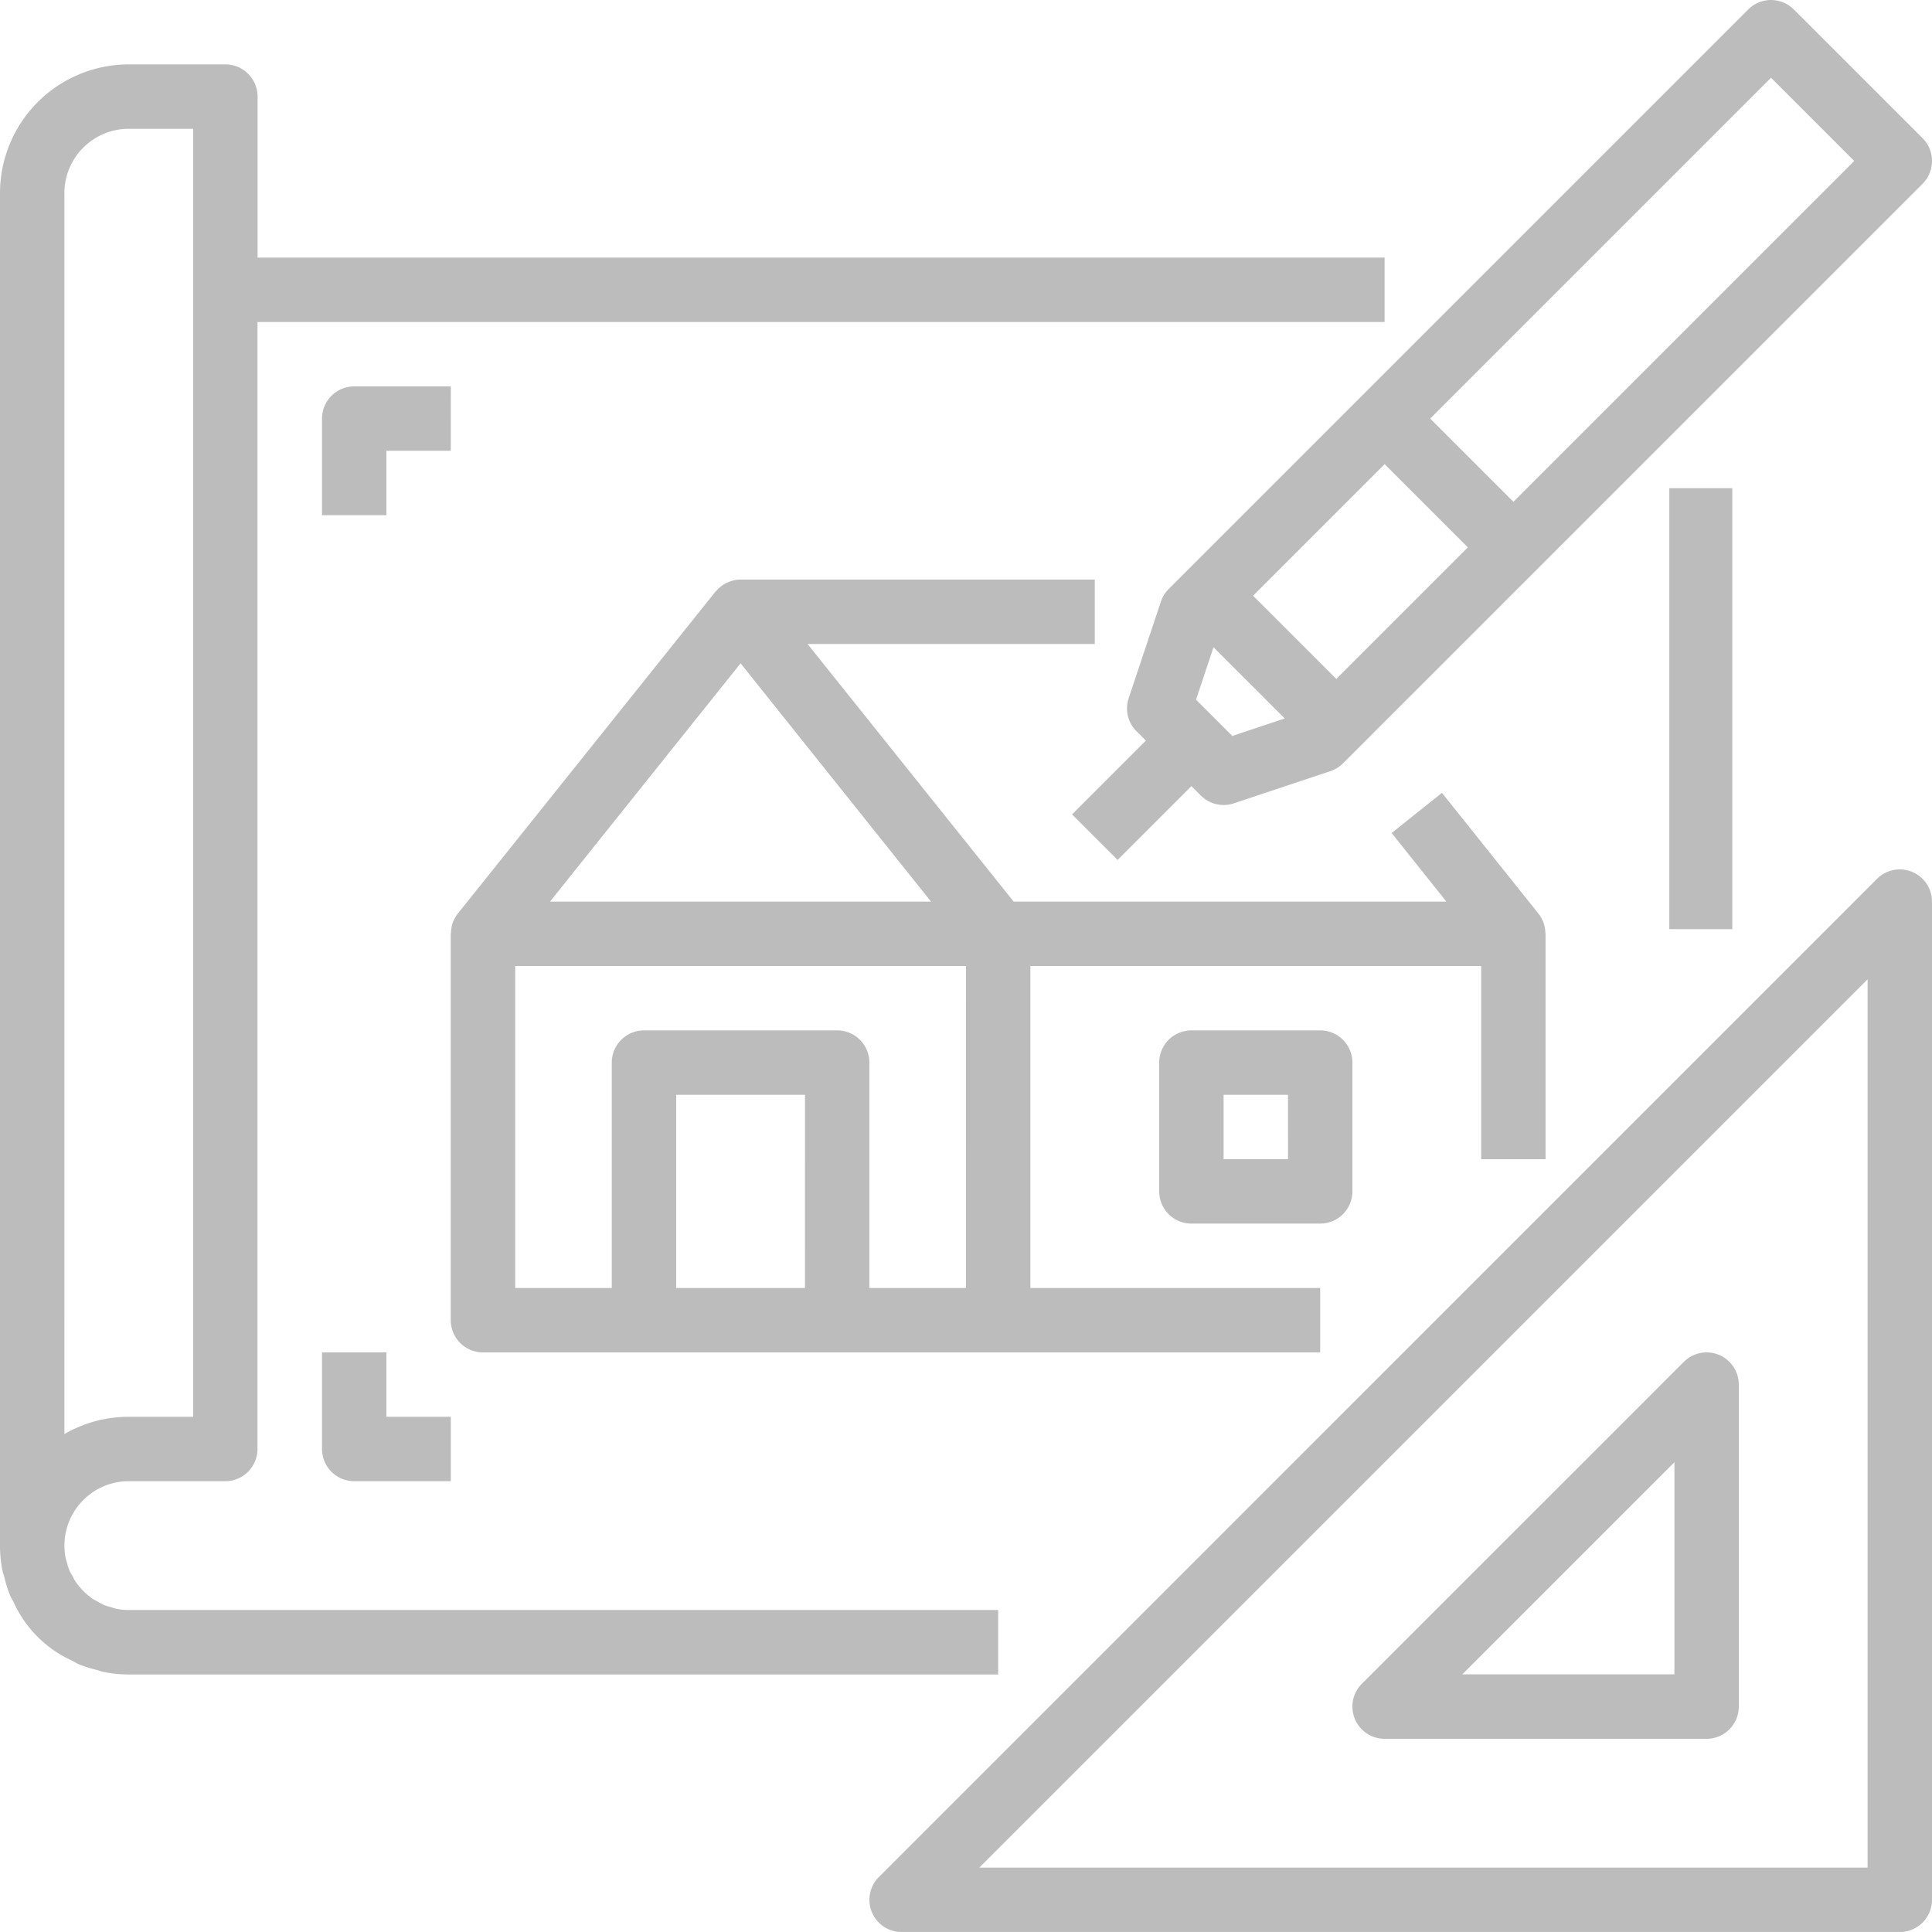 <svg xmlns="http://www.w3.org/2000/svg" width="70" height="69.999"><g fill="#bcbcbc"><path data-name="Rectangle 26" d="M60.482 17.689h2.282v15.976h-2.282z"/><path data-name="Path 11" d="M.16 57.148a4.536 4.536 0 00.205.659c.034.082.085.153.124.233a4.28 4.28 0 001.577 1.833 4.558 4.558 0 00.53.288c.09.044.172.1.265.142a4.7 4.7 0 00.639.2c.082.021.156.056.239.072a4.591 4.591 0 00.927.095h31.5v-2.337H4.667a2.328 2.328 0 01-.467-.047c-.056-.012-.109-.035-.163-.05a2.218 2.218 0 01-.272-.084 2.628 2.628 0 01-.233-.127c-.052-.03-.108-.054-.159-.086a2.431 2.431 0 01-.639-.64c-.044-.067-.077-.141-.117-.212a1.578 1.578 0 01-.1-.183 2.089 2.089 0 01-.093-.3c-.013-.046-.033-.089-.042-.136A2.334 2.334 0 014.2 53.713a2.36 2.36 0 01.462-.047h3.5a1.167 1.167 0 001.167-1.167V11.666h40.838V9.333H9.333V3.5a1.167 1.167 0 00-1.166-1.167h-3.5A4.667 4.667 0 000 7v49a4.64 4.64 0 00.094.933c.016.072.047.141.066.215zM2.333 14V7a2.333 2.333 0 012.334-2.334H7v46.667H4.667a4.63 4.63 0 00-2.333.626z"/><path data-name="Path 12" d="M39.666 21H26.833a1.17 1.17 0 00-.893.424c0 .007-.014.008-.019.014L16.588 33.1a1.238 1.238 0 00-.152.257c0 .008-.009.014-.013.022a1.163 1.163 0 00-.082.4c0 .017-.009.031-.009.048v14A1.167 1.167 0 0017.5 49h30.333v-2.333h-10.5V35h16.333v7h2.333v-8.167c0-.016-.009-.03-.009-.048a1.157 1.157 0 00-.082-.4c0-.01-.012-.017-.015-.027a1.121 1.121 0 00-.149-.252l-3.5-4.38-1.822 1.456 1.983 2.485H36.727l-4.978-6.222-2.489-3.111h10.406zm-10.5 25.667H24.5v-7h4.667zm5.833 0h-3.5V38.5a1.167 1.167 0 00-1.166-1.167h-7a1.167 1.167 0 00-1.167 1.167v8.167h-3.5V35H35zM31.433 29.79l2.3 2.877H19.927l6.906-8.634z"/><path data-name="Path 13" d="M43.167 37.333A1.167 1.167 0 0042 38.5v4.667a1.167 1.167 0 001.167 1.166h4.667A1.167 1.167 0 0049 43.166V38.5a1.167 1.167 0 00-1.167-1.167zm3.5 4.667h-2.334v-2.334h2.333z"/><path data-name="Path 14" d="M69.28 31.589a1.167 1.167 0 00-1.272.253L31.842 68.009a1.167 1.167 0 00.825 1.992h36.166A1.167 1.167 0 0070 68.833V32.667a1.167 1.167 0 00-.72-1.078zm-1.613 36.078H35.483l32.184-32.184z"/><path data-name="Path 15" d="M49.089 62.28a1.167 1.167 0 001.078.72h11.666A1.167 1.167 0 0063 61.833V50.167a1.166 1.166 0 00-1.991-.825L49.342 61.008a1.167 1.167 0 00-.253 1.272zm11.578-9.3v7.684h-7.684z"/><path data-name="Path 16" d="M64.992.342a1.167 1.167 0 00-1.65 0l-21 21a1.179 1.179 0 00-.281.456l-1.167 3.5a1.165 1.165 0 00.281 1.193l.342.342-2.675 2.675 1.65 1.65 2.675-2.675.342.342a1.168 1.168 0 001.194.282l3.5-1.167a1.168 1.168 0 00.456-.282l21-21a1.167 1.167 0 000-1.65zM44.649 26.665l-1.314-1.314.632-1.9 2.582 2.581zm3.768-2.065L45.4 21.583l4.767-4.767 3.017 3.017zm6.417-6.417l-3.017-3.017 12.35-12.35 3.017 3.017z"/><path data-name="Path 17" d="M11.667 49v3.5a1.167 1.167 0 001.167 1.167h3.5v-2.334H14V49z"/><path data-name="Path 18" d="M16.334 14h-3.5a1.167 1.167 0 00-1.167 1.167v3.5H14v-2.334h2.333z"/></g></svg>